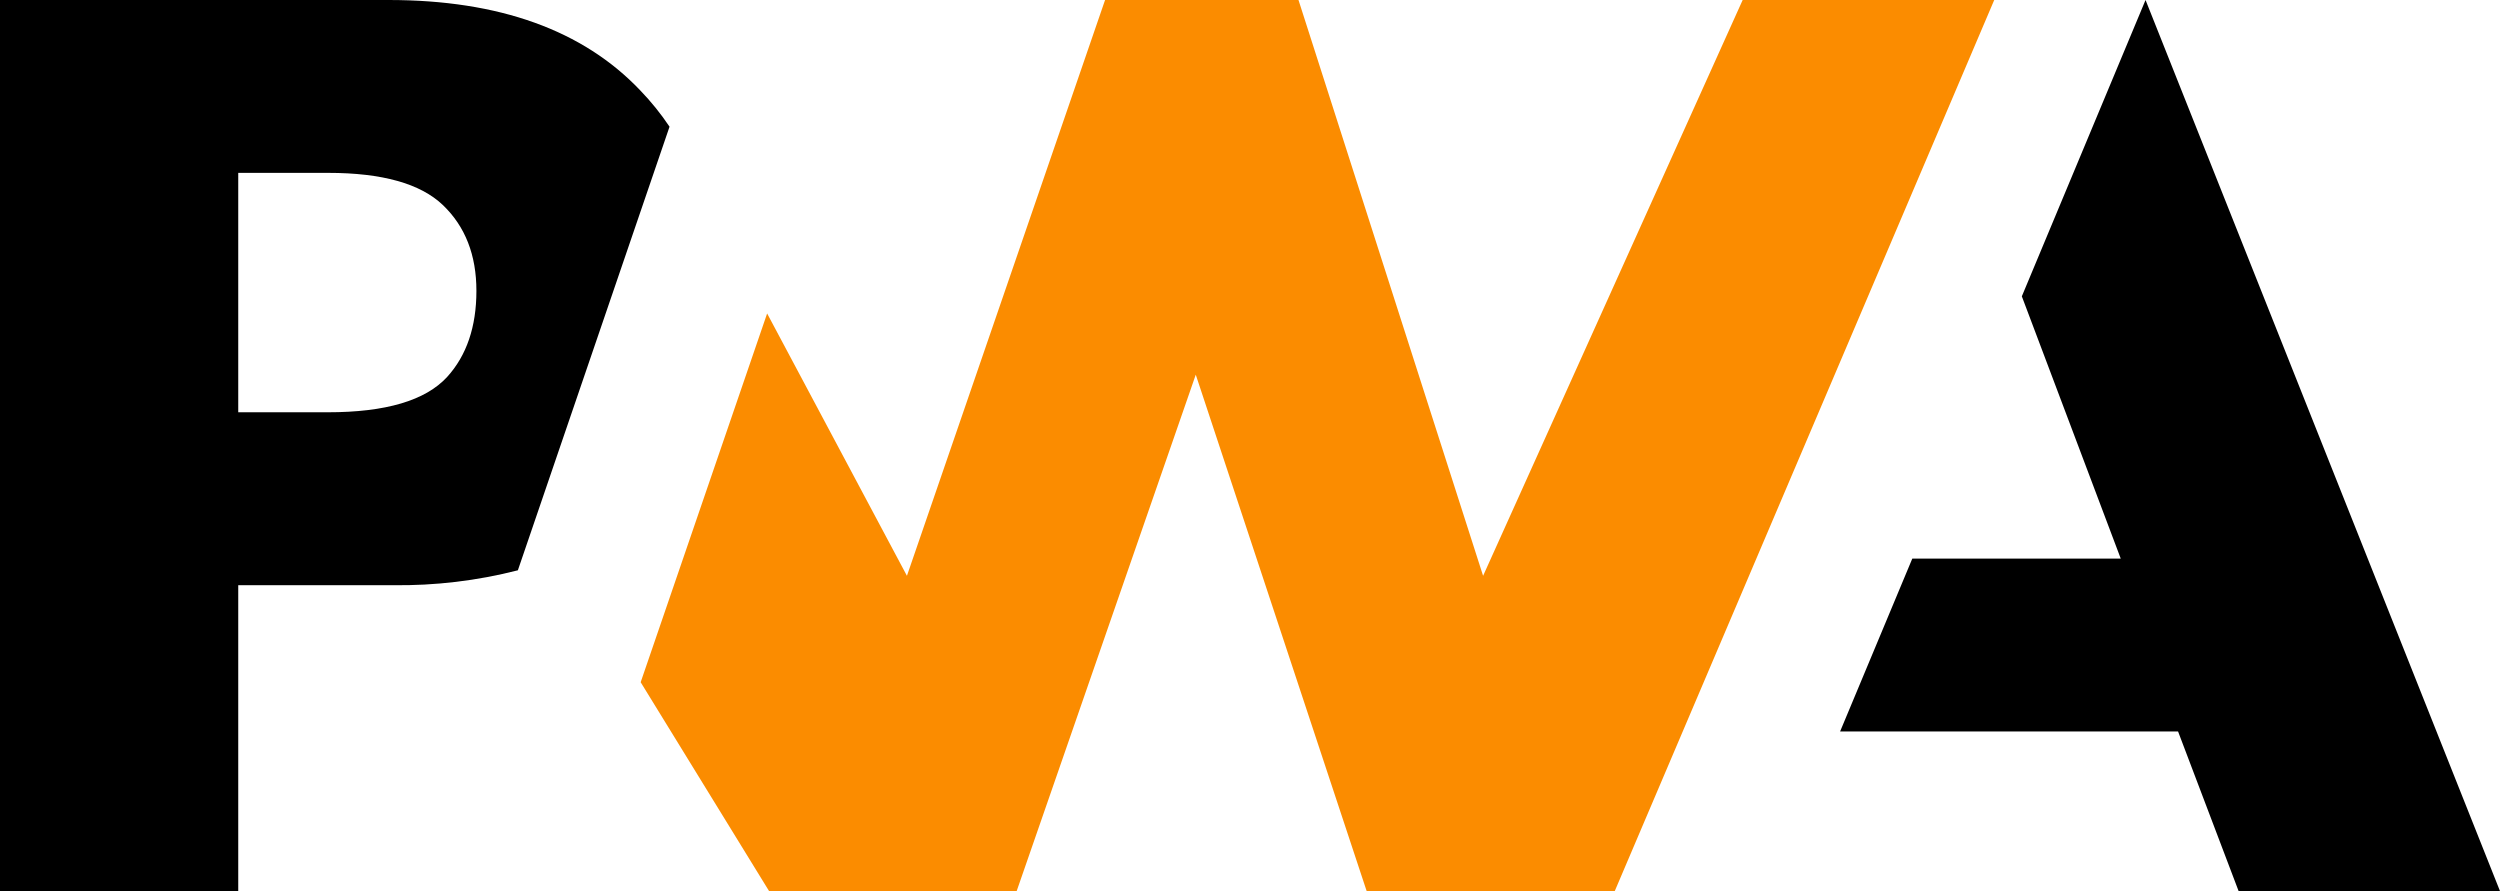 <svg width="101" height="36" viewBox="0 0 101 36" fill="none" xmlns="http://www.w3.org/2000/svg">
<path d="M65.236 36L80.567 0H70.404L59.917 23.263L52.459 0H44.645L36.64 23.263L30.992 12.664L25.883 27.562L31.071 36H41.073L48.309 15.137L55.213 36H65.236Z" fill="#FB8C00"/>
<path d="M9.625 23.642H15.868C17.574 23.665 19.275 23.462 20.922 23.04L22.536 18.317L27.049 5.119C26.701 4.598 26.305 4.107 25.866 3.652C23.553 1.218 20.165 0 15.7 0H0V36H9.625V23.642ZM17.89 8.282C18.796 9.147 19.248 10.304 19.247 11.754C19.246 13.204 18.851 14.363 18.064 15.229C17.19 16.181 15.583 16.657 13.242 16.656H9.625V6.984H13.258C15.44 6.984 16.984 7.417 17.89 8.282ZM74.34 29.552L77.257 22.567H85.678L81.682 11.972L86.68 0L101 36H90.44L87.994 29.552H74.34Z" fill="black"/>
</svg>
